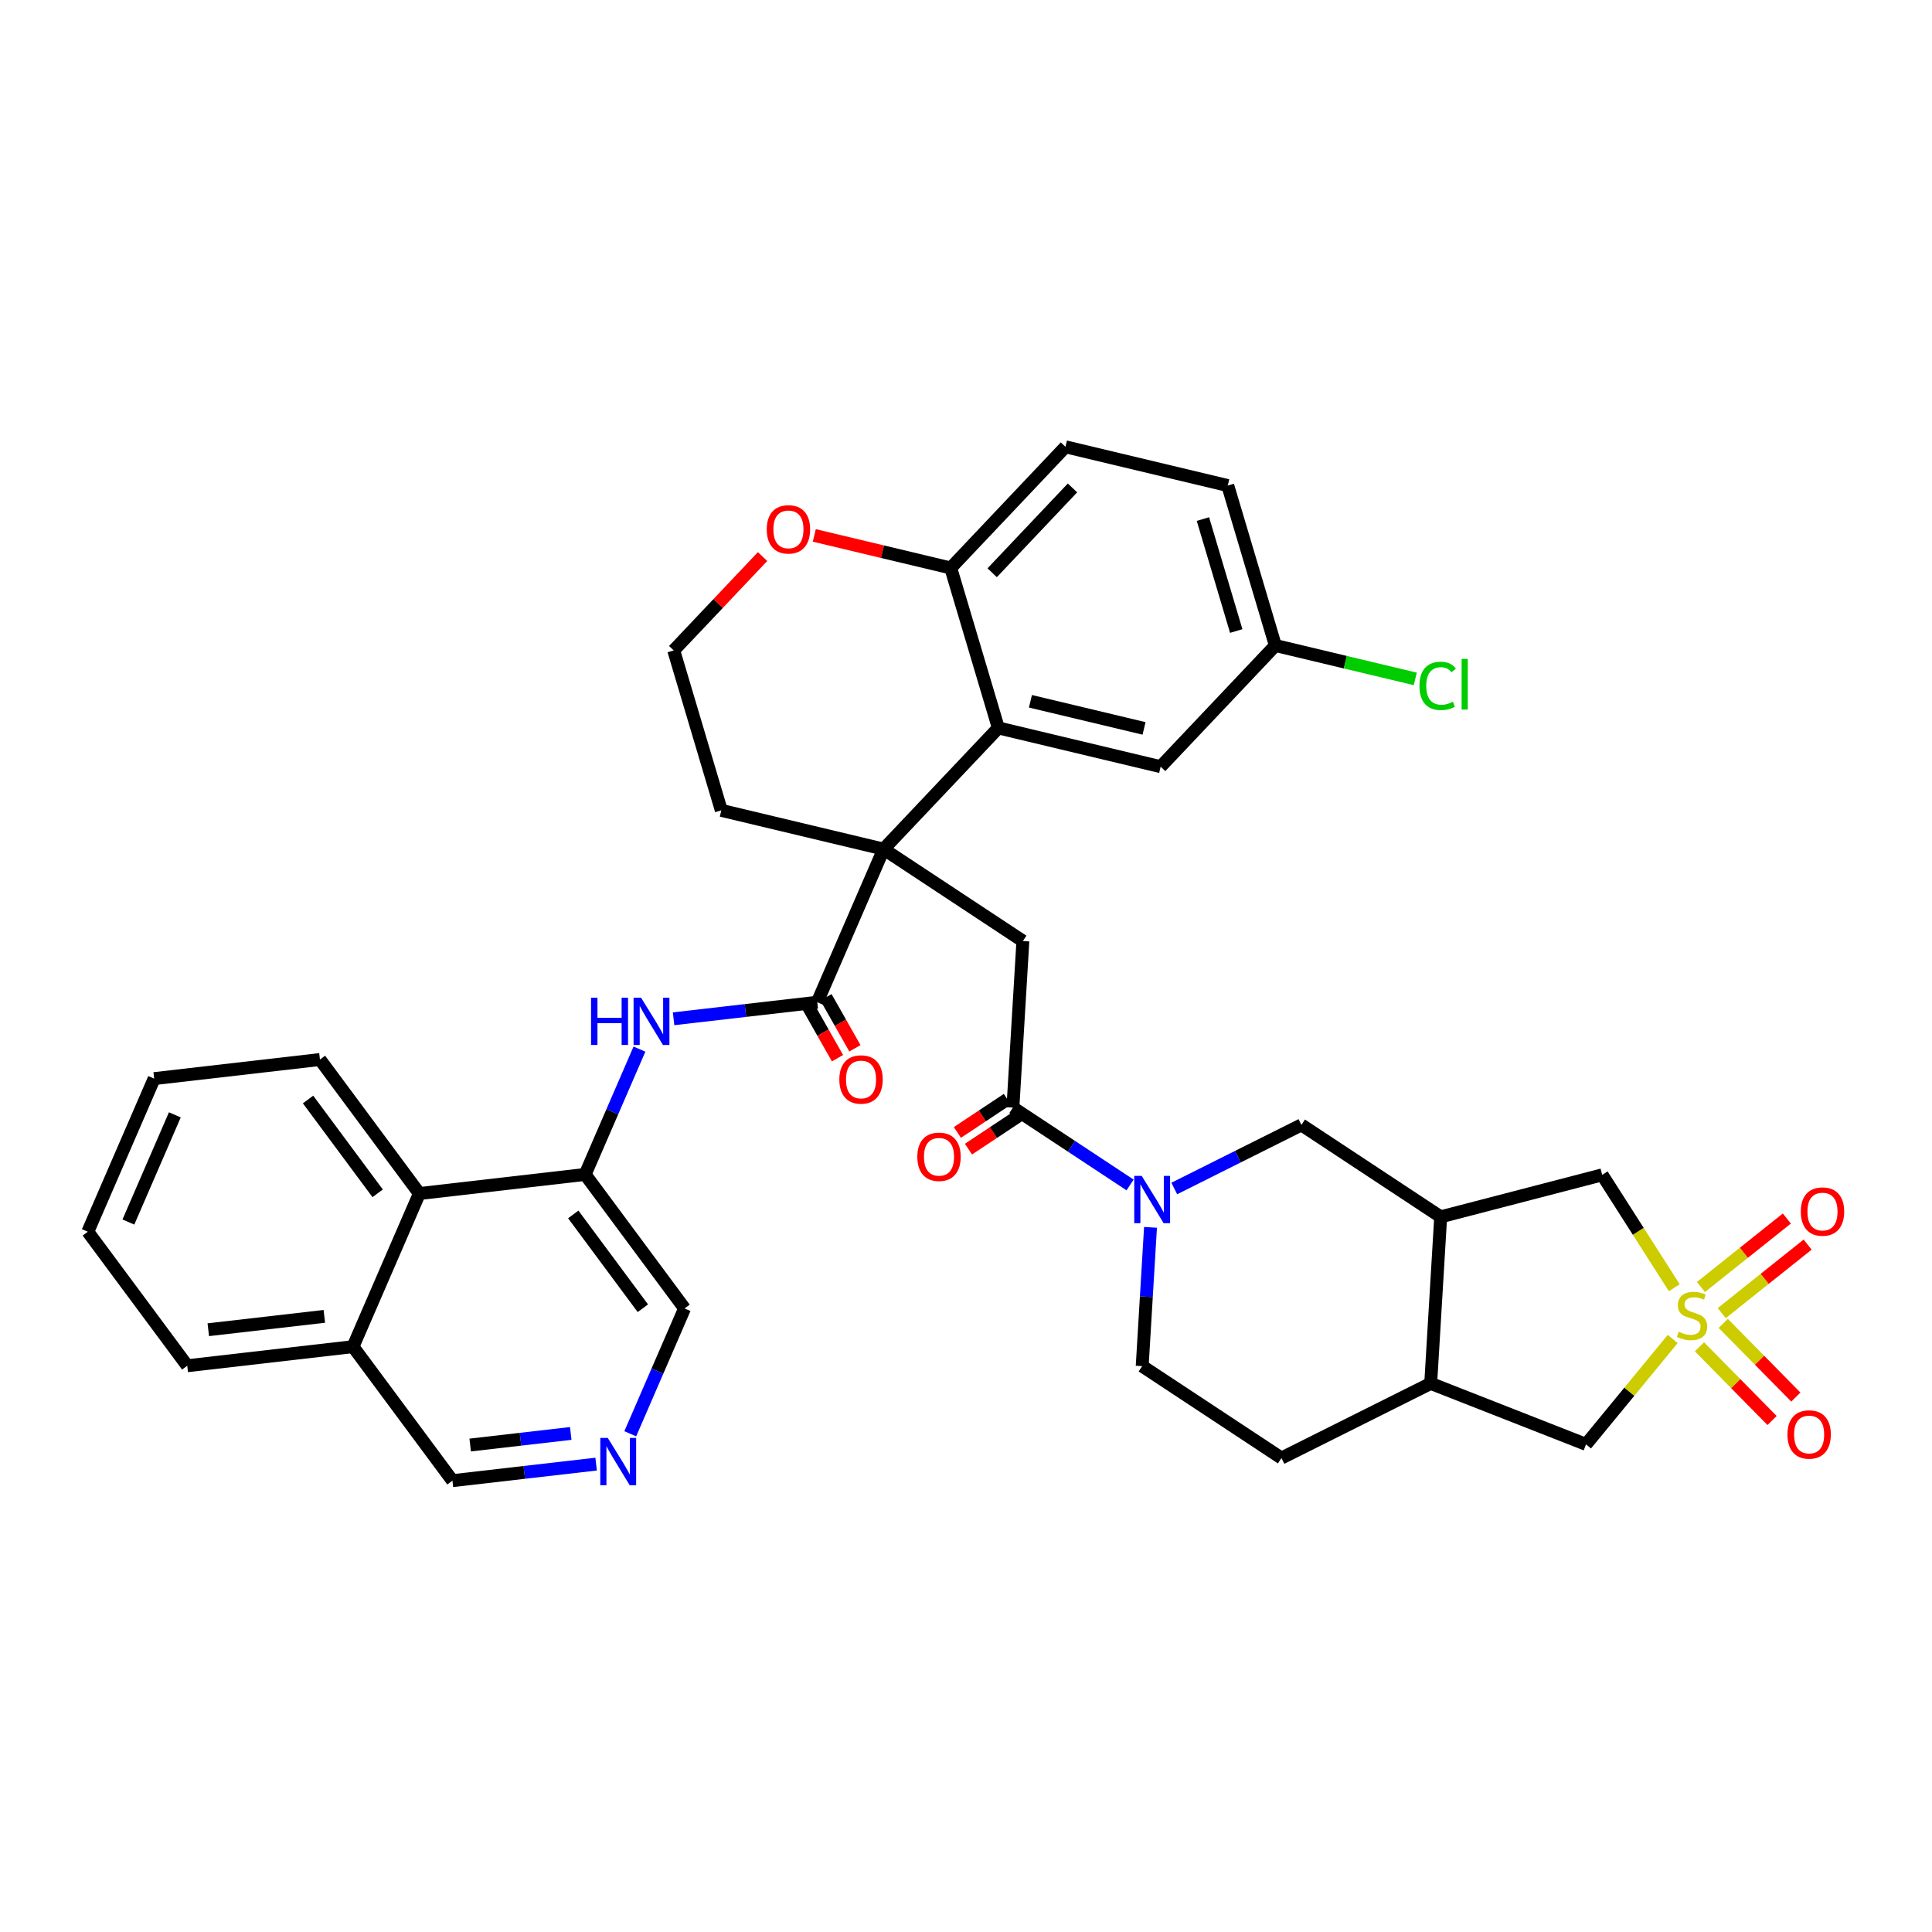 <?xml version='1.0' encoding='iso-8859-1'?>
<svg version='1.1' baseProfile='full'
              xmlns='http://www.w3.org/2000/svg'
                      xmlns:rdkit='http://www.rdkit.org/xml'
                      xmlns:xlink='http://www.w3.org/1999/xlink'
                  xml:space='preserve'
width='300px' height='300px' viewBox='0 0 300 300'>
<!-- END OF HEADER -->
<rect style='opacity:1.0;fill:#FFFFFF;stroke:none' width='300' height='300' x='0' y='0'> </rect>
<rect style='opacity:1.0;fill:#FFFFFF;stroke:none' width='300' height='300' x='0' y='0'> </rect>
<path class='bond-0 atom-0 atom-1' d='M 150.382,178.436 L 154.263,175.861' style='fill:none;fill-rule:evenodd;stroke:#FF0000;stroke-width:2.0px;stroke-linecap:butt;stroke-linejoin:miter;stroke-opacity:1' />
<path class='bond-0 atom-0 atom-1' d='M 154.263,175.861 L 158.143,173.286' style='fill:none;fill-rule:evenodd;stroke:#000000;stroke-width:2.0px;stroke-linecap:butt;stroke-linejoin:miter;stroke-opacity:1' />
<path class='bond-0 atom-0 atom-1' d='M 148.663,175.846 L 152.543,173.27' style='fill:none;fill-rule:evenodd;stroke:#FF0000;stroke-width:2.0px;stroke-linecap:butt;stroke-linejoin:miter;stroke-opacity:1' />
<path class='bond-0 atom-0 atom-1' d='M 152.543,173.27 L 156.424,170.695' style='fill:none;fill-rule:evenodd;stroke:#000000;stroke-width:2.0px;stroke-linecap:butt;stroke-linejoin:miter;stroke-opacity:1' />
<path class='bond-1 atom-1 atom-2' d='M 157.283,171.99 L 158.833,146.125' style='fill:none;fill-rule:evenodd;stroke:#000000;stroke-width:2.0px;stroke-linecap:butt;stroke-linejoin:miter;stroke-opacity:1' />
<path class='bond-26 atom-1 atom-27' d='M 157.283,171.99 L 166.381,177.995' style='fill:none;fill-rule:evenodd;stroke:#000000;stroke-width:2.0px;stroke-linecap:butt;stroke-linejoin:miter;stroke-opacity:1' />
<path class='bond-26 atom-1 atom-27' d='M 166.381,177.995 L 175.478,184' style='fill:none;fill-rule:evenodd;stroke:#0000FF;stroke-width:2.0px;stroke-linecap:butt;stroke-linejoin:miter;stroke-opacity:1' />
<path class='bond-2 atom-2 atom-3' d='M 158.833,146.125 L 137.208,131.85' style='fill:none;fill-rule:evenodd;stroke:#000000;stroke-width:2.0px;stroke-linecap:butt;stroke-linejoin:miter;stroke-opacity:1' />
<path class='bond-3 atom-3 atom-4' d='M 137.208,131.85 L 126.905,155.626' style='fill:none;fill-rule:evenodd;stroke:#000000;stroke-width:2.0px;stroke-linecap:butt;stroke-linejoin:miter;stroke-opacity:1' />
<path class='bond-16 atom-3 atom-17' d='M 137.208,131.85 L 112.005,125.833' style='fill:none;fill-rule:evenodd;stroke:#000000;stroke-width:2.0px;stroke-linecap:butt;stroke-linejoin:miter;stroke-opacity:1' />
<path class='bond-37 atom-26 atom-3' d='M 155.021,113.032 L 137.208,131.85' style='fill:none;fill-rule:evenodd;stroke:#000000;stroke-width:2.0px;stroke-linecap:butt;stroke-linejoin:miter;stroke-opacity:1' />
<path class='bond-4 atom-4 atom-5' d='M 125.553,156.393 L 127.8,160.354' style='fill:none;fill-rule:evenodd;stroke:#000000;stroke-width:2.0px;stroke-linecap:butt;stroke-linejoin:miter;stroke-opacity:1' />
<path class='bond-4 atom-4 atom-5' d='M 127.8,160.354 L 130.048,164.315' style='fill:none;fill-rule:evenodd;stroke:#FF0000;stroke-width:2.0px;stroke-linecap:butt;stroke-linejoin:miter;stroke-opacity:1' />
<path class='bond-4 atom-4 atom-5' d='M 128.257,154.858 L 130.505,158.82' style='fill:none;fill-rule:evenodd;stroke:#000000;stroke-width:2.0px;stroke-linecap:butt;stroke-linejoin:miter;stroke-opacity:1' />
<path class='bond-4 atom-4 atom-5' d='M 130.505,158.82 L 132.752,162.781' style='fill:none;fill-rule:evenodd;stroke:#FF0000;stroke-width:2.0px;stroke-linecap:butt;stroke-linejoin:miter;stroke-opacity:1' />
<path class='bond-5 atom-4 atom-6' d='M 126.905,155.626 L 115.75,156.911' style='fill:none;fill-rule:evenodd;stroke:#000000;stroke-width:2.0px;stroke-linecap:butt;stroke-linejoin:miter;stroke-opacity:1' />
<path class='bond-5 atom-4 atom-6' d='M 115.75,156.911 L 104.594,158.196' style='fill:none;fill-rule:evenodd;stroke:#0000FF;stroke-width:2.0px;stroke-linecap:butt;stroke-linejoin:miter;stroke-opacity:1' />
<path class='bond-6 atom-6 atom-7' d='M 99.293,162.908 L 95.077,172.637' style='fill:none;fill-rule:evenodd;stroke:#0000FF;stroke-width:2.0px;stroke-linecap:butt;stroke-linejoin:miter;stroke-opacity:1' />
<path class='bond-6 atom-6 atom-7' d='M 95.077,172.637 L 90.861,182.366' style='fill:none;fill-rule:evenodd;stroke:#000000;stroke-width:2.0px;stroke-linecap:butt;stroke-linejoin:miter;stroke-opacity:1' />
<path class='bond-7 atom-7 atom-8' d='M 90.861,182.366 L 106.3,203.177' style='fill:none;fill-rule:evenodd;stroke:#000000;stroke-width:2.0px;stroke-linecap:butt;stroke-linejoin:miter;stroke-opacity:1' />
<path class='bond-7 atom-7 atom-8' d='M 89.015,188.576 L 99.822,203.143' style='fill:none;fill-rule:evenodd;stroke:#000000;stroke-width:2.0px;stroke-linecap:butt;stroke-linejoin:miter;stroke-opacity:1' />
<path class='bond-39 atom-16 atom-7' d='M 65.119,185.332 L 90.861,182.366' style='fill:none;fill-rule:evenodd;stroke:#000000;stroke-width:2.0px;stroke-linecap:butt;stroke-linejoin:miter;stroke-opacity:1' />
<path class='bond-8 atom-8 atom-9' d='M 106.3,203.177 L 102.084,212.906' style='fill:none;fill-rule:evenodd;stroke:#000000;stroke-width:2.0px;stroke-linecap:butt;stroke-linejoin:miter;stroke-opacity:1' />
<path class='bond-8 atom-8 atom-9' d='M 102.084,212.906 L 97.868,222.635' style='fill:none;fill-rule:evenodd;stroke:#0000FF;stroke-width:2.0px;stroke-linecap:butt;stroke-linejoin:miter;stroke-opacity:1' />
<path class='bond-9 atom-9 atom-10' d='M 92.566,227.347 L 81.411,228.632' style='fill:none;fill-rule:evenodd;stroke:#0000FF;stroke-width:2.0px;stroke-linecap:butt;stroke-linejoin:miter;stroke-opacity:1' />
<path class='bond-9 atom-9 atom-10' d='M 81.411,228.632 L 70.255,229.917' style='fill:none;fill-rule:evenodd;stroke:#000000;stroke-width:2.0px;stroke-linecap:butt;stroke-linejoin:miter;stroke-opacity:1' />
<path class='bond-9 atom-9 atom-10' d='M 88.626,222.584 L 80.818,223.484' style='fill:none;fill-rule:evenodd;stroke:#0000FF;stroke-width:2.0px;stroke-linecap:butt;stroke-linejoin:miter;stroke-opacity:1' />
<path class='bond-9 atom-9 atom-10' d='M 80.818,223.484 L 73.009,224.383' style='fill:none;fill-rule:evenodd;stroke:#000000;stroke-width:2.0px;stroke-linecap:butt;stroke-linejoin:miter;stroke-opacity:1' />
<path class='bond-10 atom-10 atom-11' d='M 70.255,229.917 L 54.817,209.107' style='fill:none;fill-rule:evenodd;stroke:#000000;stroke-width:2.0px;stroke-linecap:butt;stroke-linejoin:miter;stroke-opacity:1' />
<path class='bond-11 atom-11 atom-12' d='M 54.817,209.107 L 29.075,212.072' style='fill:none;fill-rule:evenodd;stroke:#000000;stroke-width:2.0px;stroke-linecap:butt;stroke-linejoin:miter;stroke-opacity:1' />
<path class='bond-11 atom-11 atom-12' d='M 50.362,204.404 L 32.343,206.479' style='fill:none;fill-rule:evenodd;stroke:#000000;stroke-width:2.0px;stroke-linecap:butt;stroke-linejoin:miter;stroke-opacity:1' />
<path class='bond-42 atom-16 atom-11' d='M 65.119,185.332 L 54.817,209.107' style='fill:none;fill-rule:evenodd;stroke:#000000;stroke-width:2.0px;stroke-linecap:butt;stroke-linejoin:miter;stroke-opacity:1' />
<path class='bond-12 atom-12 atom-13' d='M 29.075,212.072 L 13.636,191.262' style='fill:none;fill-rule:evenodd;stroke:#000000;stroke-width:2.0px;stroke-linecap:butt;stroke-linejoin:miter;stroke-opacity:1' />
<path class='bond-13 atom-13 atom-14' d='M 13.636,191.262 L 23.939,167.487' style='fill:none;fill-rule:evenodd;stroke:#000000;stroke-width:2.0px;stroke-linecap:butt;stroke-linejoin:miter;stroke-opacity:1' />
<path class='bond-13 atom-13 atom-14' d='M 19.937,189.757 L 27.149,173.114' style='fill:none;fill-rule:evenodd;stroke:#000000;stroke-width:2.0px;stroke-linecap:butt;stroke-linejoin:miter;stroke-opacity:1' />
<path class='bond-14 atom-14 atom-15' d='M 23.939,167.487 L 49.681,164.522' style='fill:none;fill-rule:evenodd;stroke:#000000;stroke-width:2.0px;stroke-linecap:butt;stroke-linejoin:miter;stroke-opacity:1' />
<path class='bond-15 atom-15 atom-16' d='M 49.681,164.522 L 65.119,185.332' style='fill:none;fill-rule:evenodd;stroke:#000000;stroke-width:2.0px;stroke-linecap:butt;stroke-linejoin:miter;stroke-opacity:1' />
<path class='bond-15 atom-15 atom-16' d='M 47.834,170.731 L 58.642,185.298' style='fill:none;fill-rule:evenodd;stroke:#000000;stroke-width:2.0px;stroke-linecap:butt;stroke-linejoin:miter;stroke-opacity:1' />
<path class='bond-17 atom-17 atom-18' d='M 112.005,125.833 L 104.614,100.997' style='fill:none;fill-rule:evenodd;stroke:#000000;stroke-width:2.0px;stroke-linecap:butt;stroke-linejoin:miter;stroke-opacity:1' />
<path class='bond-18 atom-18 atom-19' d='M 104.614,100.997 L 111.513,93.71' style='fill:none;fill-rule:evenodd;stroke:#000000;stroke-width:2.0px;stroke-linecap:butt;stroke-linejoin:miter;stroke-opacity:1' />
<path class='bond-18 atom-18 atom-19' d='M 111.513,93.71 L 118.411,86.422' style='fill:none;fill-rule:evenodd;stroke:#FF0000;stroke-width:2.0px;stroke-linecap:butt;stroke-linejoin:miter;stroke-opacity:1' />
<path class='bond-19 atom-19 atom-20' d='M 126.444,83.138 L 137.037,85.668' style='fill:none;fill-rule:evenodd;stroke:#FF0000;stroke-width:2.0px;stroke-linecap:butt;stroke-linejoin:miter;stroke-opacity:1' />
<path class='bond-19 atom-19 atom-20' d='M 137.037,85.668 L 147.631,88.197' style='fill:none;fill-rule:evenodd;stroke:#000000;stroke-width:2.0px;stroke-linecap:butt;stroke-linejoin:miter;stroke-opacity:1' />
<path class='bond-20 atom-20 atom-21' d='M 147.631,88.197 L 165.444,69.379' style='fill:none;fill-rule:evenodd;stroke:#000000;stroke-width:2.0px;stroke-linecap:butt;stroke-linejoin:miter;stroke-opacity:1' />
<path class='bond-20 atom-20 atom-21' d='M 154.066,88.937 L 166.535,75.764' style='fill:none;fill-rule:evenodd;stroke:#000000;stroke-width:2.0px;stroke-linecap:butt;stroke-linejoin:miter;stroke-opacity:1' />
<path class='bond-40 atom-26 atom-20' d='M 155.021,113.032 L 147.631,88.197' style='fill:none;fill-rule:evenodd;stroke:#000000;stroke-width:2.0px;stroke-linecap:butt;stroke-linejoin:miter;stroke-opacity:1' />
<path class='bond-21 atom-21 atom-22' d='M 165.444,69.379 L 190.647,75.397' style='fill:none;fill-rule:evenodd;stroke:#000000;stroke-width:2.0px;stroke-linecap:butt;stroke-linejoin:miter;stroke-opacity:1' />
<path class='bond-22 atom-22 atom-23' d='M 190.647,75.397 L 198.037,100.232' style='fill:none;fill-rule:evenodd;stroke:#000000;stroke-width:2.0px;stroke-linecap:butt;stroke-linejoin:miter;stroke-opacity:1' />
<path class='bond-22 atom-22 atom-23' d='M 186.788,80.6 L 191.962,97.985' style='fill:none;fill-rule:evenodd;stroke:#000000;stroke-width:2.0px;stroke-linecap:butt;stroke-linejoin:miter;stroke-opacity:1' />
<path class='bond-23 atom-23 atom-24' d='M 198.037,100.232 L 208.9,102.826' style='fill:none;fill-rule:evenodd;stroke:#000000;stroke-width:2.0px;stroke-linecap:butt;stroke-linejoin:miter;stroke-opacity:1' />
<path class='bond-23 atom-23 atom-24' d='M 208.9,102.826 L 219.763,105.419' style='fill:none;fill-rule:evenodd;stroke:#00CC00;stroke-width:2.0px;stroke-linecap:butt;stroke-linejoin:miter;stroke-opacity:1' />
<path class='bond-24 atom-23 atom-25' d='M 198.037,100.232 L 180.224,119.05' style='fill:none;fill-rule:evenodd;stroke:#000000;stroke-width:2.0px;stroke-linecap:butt;stroke-linejoin:miter;stroke-opacity:1' />
<path class='bond-25 atom-25 atom-26' d='M 180.224,119.05 L 155.021,113.032' style='fill:none;fill-rule:evenodd;stroke:#000000;stroke-width:2.0px;stroke-linecap:butt;stroke-linejoin:miter;stroke-opacity:1' />
<path class='bond-25 atom-25 atom-26' d='M 177.647,113.107 L 160.005,108.894' style='fill:none;fill-rule:evenodd;stroke:#000000;stroke-width:2.0px;stroke-linecap:butt;stroke-linejoin:miter;stroke-opacity:1' />
<path class='bond-27 atom-27 atom-28' d='M 178.65,190.582 L 178.004,201.356' style='fill:none;fill-rule:evenodd;stroke:#0000FF;stroke-width:2.0px;stroke-linecap:butt;stroke-linejoin:miter;stroke-opacity:1' />
<path class='bond-27 atom-27 atom-28' d='M 178.004,201.356 L 177.359,212.13' style='fill:none;fill-rule:evenodd;stroke:#000000;stroke-width:2.0px;stroke-linecap:butt;stroke-linejoin:miter;stroke-opacity:1' />
<path class='bond-38 atom-37 atom-27' d='M 202.083,174.674 L 192.211,179.612' style='fill:none;fill-rule:evenodd;stroke:#000000;stroke-width:2.0px;stroke-linecap:butt;stroke-linejoin:miter;stroke-opacity:1' />
<path class='bond-38 atom-37 atom-27' d='M 192.211,179.612 L 182.339,184.549' style='fill:none;fill-rule:evenodd;stroke:#0000FF;stroke-width:2.0px;stroke-linecap:butt;stroke-linejoin:miter;stroke-opacity:1' />
<path class='bond-28 atom-28 atom-29' d='M 177.359,212.13 L 198.984,226.405' style='fill:none;fill-rule:evenodd;stroke:#000000;stroke-width:2.0px;stroke-linecap:butt;stroke-linejoin:miter;stroke-opacity:1' />
<path class='bond-29 atom-29 atom-30' d='M 198.984,226.405 L 222.159,214.815' style='fill:none;fill-rule:evenodd;stroke:#000000;stroke-width:2.0px;stroke-linecap:butt;stroke-linejoin:miter;stroke-opacity:1' />
<path class='bond-30 atom-30 atom-31' d='M 222.159,214.815 L 246.279,224.281' style='fill:none;fill-rule:evenodd;stroke:#000000;stroke-width:2.0px;stroke-linecap:butt;stroke-linejoin:miter;stroke-opacity:1' />
<path class='bond-41 atom-36 atom-30' d='M 223.709,188.949 L 222.159,214.815' style='fill:none;fill-rule:evenodd;stroke:#000000;stroke-width:2.0px;stroke-linecap:butt;stroke-linejoin:miter;stroke-opacity:1' />
<path class='bond-31 atom-31 atom-32' d='M 246.279,224.281 L 253.008,216.099' style='fill:none;fill-rule:evenodd;stroke:#000000;stroke-width:2.0px;stroke-linecap:butt;stroke-linejoin:miter;stroke-opacity:1' />
<path class='bond-31 atom-31 atom-32' d='M 253.008,216.099 L 259.736,207.916' style='fill:none;fill-rule:evenodd;stroke:#CCCC00;stroke-width:2.0px;stroke-linecap:butt;stroke-linejoin:miter;stroke-opacity:1' />
<path class='bond-32 atom-32 atom-33' d='M 263.891,209.131 L 269.529,214.853' style='fill:none;fill-rule:evenodd;stroke:#CCCC00;stroke-width:2.0px;stroke-linecap:butt;stroke-linejoin:miter;stroke-opacity:1' />
<path class='bond-32 atom-32 atom-33' d='M 269.529,214.853 L 275.166,220.576' style='fill:none;fill-rule:evenodd;stroke:#FF0000;stroke-width:2.0px;stroke-linecap:butt;stroke-linejoin:miter;stroke-opacity:1' />
<path class='bond-32 atom-32 atom-33' d='M 267.583,205.494 L 273.22,211.216' style='fill:none;fill-rule:evenodd;stroke:#CCCC00;stroke-width:2.0px;stroke-linecap:butt;stroke-linejoin:miter;stroke-opacity:1' />
<path class='bond-32 atom-32 atom-33' d='M 273.22,211.216 L 278.858,216.939' style='fill:none;fill-rule:evenodd;stroke:#FF0000;stroke-width:2.0px;stroke-linecap:butt;stroke-linejoin:miter;stroke-opacity:1' />
<path class='bond-33 atom-32 atom-34' d='M 267.353,203.9 L 274.021,198.581' style='fill:none;fill-rule:evenodd;stroke:#CCCC00;stroke-width:2.0px;stroke-linecap:butt;stroke-linejoin:miter;stroke-opacity:1' />
<path class='bond-33 atom-32 atom-34' d='M 274.021,198.581 L 280.69,193.263' style='fill:none;fill-rule:evenodd;stroke:#FF0000;stroke-width:2.0px;stroke-linecap:butt;stroke-linejoin:miter;stroke-opacity:1' />
<path class='bond-33 atom-32 atom-34' d='M 264.121,199.848 L 270.79,194.53' style='fill:none;fill-rule:evenodd;stroke:#CCCC00;stroke-width:2.0px;stroke-linecap:butt;stroke-linejoin:miter;stroke-opacity:1' />
<path class='bond-33 atom-32 atom-34' d='M 270.79,194.53 L 277.459,189.212' style='fill:none;fill-rule:evenodd;stroke:#FF0000;stroke-width:2.0px;stroke-linecap:butt;stroke-linejoin:miter;stroke-opacity:1' />
<path class='bond-34 atom-32 atom-35' d='M 259.985,199.96 L 254.386,191.195' style='fill:none;fill-rule:evenodd;stroke:#CCCC00;stroke-width:2.0px;stroke-linecap:butt;stroke-linejoin:miter;stroke-opacity:1' />
<path class='bond-34 atom-32 atom-35' d='M 254.386,191.195 L 248.787,182.43' style='fill:none;fill-rule:evenodd;stroke:#000000;stroke-width:2.0px;stroke-linecap:butt;stroke-linejoin:miter;stroke-opacity:1' />
<path class='bond-35 atom-35 atom-36' d='M 248.787,182.43 L 223.709,188.949' style='fill:none;fill-rule:evenodd;stroke:#000000;stroke-width:2.0px;stroke-linecap:butt;stroke-linejoin:miter;stroke-opacity:1' />
<path class='bond-36 atom-36 atom-37' d='M 223.709,188.949 L 202.083,174.674' style='fill:none;fill-rule:evenodd;stroke:#000000;stroke-width:2.0px;stroke-linecap:butt;stroke-linejoin:miter;stroke-opacity:1' />
<path  class='atom-0' d='M 142.441 179.626
Q 142.441 177.864, 143.312 176.879
Q 144.183 175.895, 145.81 175.895
Q 147.437 175.895, 148.308 176.879
Q 149.178 177.864, 149.178 179.626
Q 149.178 181.409, 148.297 182.425
Q 147.416 183.43, 145.81 183.43
Q 144.193 183.43, 143.312 182.425
Q 142.441 181.419, 142.441 179.626
M 145.81 182.601
Q 146.929 182.601, 147.53 181.855
Q 148.142 181.098, 148.142 179.626
Q 148.142 178.185, 147.53 177.46
Q 146.929 176.724, 145.81 176.724
Q 144.691 176.724, 144.079 177.45
Q 143.478 178.175, 143.478 179.626
Q 143.478 181.108, 144.079 181.855
Q 144.691 182.601, 145.81 182.601
' fill='#FF0000'/>
<path  class='atom-5' d='M 130.332 167.623
Q 130.332 165.861, 131.203 164.877
Q 132.073 163.892, 133.701 163.892
Q 135.328 163.892, 136.199 164.877
Q 137.069 165.861, 137.069 167.623
Q 137.069 169.406, 136.188 170.422
Q 135.307 171.427, 133.701 171.427
Q 132.084 171.427, 131.203 170.422
Q 130.332 169.416, 130.332 167.623
M 133.701 170.598
Q 134.82 170.598, 135.421 169.852
Q 136.033 169.095, 136.033 167.623
Q 136.033 166.183, 135.421 165.457
Q 134.82 164.721, 133.701 164.721
Q 132.581 164.721, 131.97 165.447
Q 131.369 166.172, 131.369 167.623
Q 131.369 169.106, 131.97 169.852
Q 132.581 170.598, 133.701 170.598
' fill='#FF0000'/>
<path  class='atom-6' d='M 91.778 154.922
L 92.773 154.922
L 92.773 158.042
L 96.525 158.042
L 96.525 154.922
L 97.52 154.922
L 97.52 162.26
L 96.525 162.26
L 96.525 158.871
L 92.773 158.871
L 92.773 162.26
L 91.778 162.26
L 91.778 154.922
' fill='#0000FF'/>
<path  class='atom-6' d='M 99.541 154.922
L 101.946 158.809
Q 102.185 159.192, 102.568 159.887
Q 102.952 160.581, 102.972 160.622
L 102.972 154.922
L 103.947 154.922
L 103.947 162.26
L 102.941 162.26
L 100.36 158.011
Q 100.06 157.513, 99.739 156.943
Q 99.427 156.373, 99.334 156.197
L 99.334 162.26
L 98.381 162.26
L 98.381 154.922
L 99.541 154.922
' fill='#0000FF'/>
<path  class='atom-9' d='M 94.375 223.283
L 96.779 227.17
Q 97.018 227.553, 97.401 228.248
Q 97.785 228.942, 97.806 228.983
L 97.806 223.283
L 98.78 223.283
L 98.78 230.621
L 97.775 230.621
L 95.194 226.372
Q 94.893 225.874, 94.572 225.304
Q 94.261 224.734, 94.168 224.558
L 94.168 230.621
L 93.214 230.621
L 93.214 223.283
L 94.375 223.283
' fill='#0000FF'/>
<path  class='atom-19' d='M 119.059 82.2
Q 119.059 80.438, 119.929 79.453
Q 120.8 78.469, 122.427 78.469
Q 124.055 78.469, 124.925 79.453
Q 125.796 80.438, 125.796 82.2
Q 125.796 83.983, 124.915 84.998
Q 124.034 86.004, 122.427 86.004
Q 120.81 86.004, 119.929 84.998
Q 119.059 83.993, 119.059 82.2
M 122.427 85.175
Q 123.547 85.175, 124.148 84.428
Q 124.759 83.672, 124.759 82.2
Q 124.759 80.759, 124.148 80.034
Q 123.547 79.298, 122.427 79.298
Q 121.308 79.298, 120.696 80.023
Q 120.095 80.749, 120.095 82.2
Q 120.095 83.682, 120.696 84.428
Q 121.308 85.175, 122.427 85.175
' fill='#FF0000'/>
<path  class='atom-24' d='M 220.411 106.504
Q 220.411 104.679, 221.261 103.726
Q 222.121 102.762, 223.748 102.762
Q 225.262 102.762, 226.07 103.83
L 225.386 104.389
Q 224.795 103.612, 223.748 103.612
Q 222.639 103.612, 222.049 104.358
Q 221.468 105.094, 221.468 106.504
Q 221.468 107.955, 222.069 108.701
Q 222.681 109.447, 223.862 109.447
Q 224.671 109.447, 225.614 108.96
L 225.904 109.737
Q 225.521 109.986, 224.94 110.131
Q 224.36 110.276, 223.717 110.276
Q 222.121 110.276, 221.261 109.302
Q 220.411 108.328, 220.411 106.504
' fill='#00CC00'/>
<path  class='atom-24' d='M 226.961 102.316
L 227.915 102.316
L 227.915 110.183
L 226.961 110.183
L 226.961 102.316
' fill='#00CC00'/>
<path  class='atom-27' d='M 177.286 182.596
L 179.691 186.483
Q 179.929 186.866, 180.313 187.561
Q 180.696 188.255, 180.717 188.297
L 180.717 182.596
L 181.691 182.596
L 181.691 189.934
L 180.686 189.934
L 178.105 185.685
Q 177.805 185.187, 177.483 184.617
Q 177.172 184.047, 177.079 183.871
L 177.079 189.934
L 176.126 189.934
L 176.126 182.596
L 177.286 182.596
' fill='#0000FF'/>
<path  class='atom-32' d='M 260.664 206.785
Q 260.746 206.816, 261.088 206.961
Q 261.43 207.107, 261.804 207.2
Q 262.187 207.283, 262.56 207.283
Q 263.255 207.283, 263.659 206.951
Q 264.063 206.609, 264.063 206.018
Q 264.063 205.614, 263.856 205.365
Q 263.659 205.117, 263.348 204.982
Q 263.037 204.847, 262.519 204.692
Q 261.866 204.495, 261.472 204.308
Q 261.088 204.122, 260.809 203.728
Q 260.539 203.334, 260.539 202.671
Q 260.539 201.748, 261.161 201.178
Q 261.793 200.608, 263.037 200.608
Q 263.887 200.608, 264.851 201.012
L 264.612 201.81
Q 263.731 201.447, 263.068 201.447
Q 262.353 201.447, 261.959 201.748
Q 261.565 202.038, 261.576 202.546
Q 261.576 202.94, 261.773 203.178
Q 261.98 203.417, 262.27 203.552
Q 262.571 203.686, 263.068 203.842
Q 263.731 204.049, 264.125 204.256
Q 264.519 204.464, 264.799 204.889
Q 265.089 205.303, 265.089 206.018
Q 265.089 207.034, 264.405 207.583
Q 263.731 208.122, 262.602 208.122
Q 261.949 208.122, 261.451 207.977
Q 260.964 207.842, 260.384 207.604
L 260.664 206.785
' fill='#CCCC00'/>
<path  class='atom-33' d='M 277.553 222.746
Q 277.553 220.984, 278.423 220
Q 279.294 219.015, 280.921 219.015
Q 282.548 219.015, 283.419 220
Q 284.29 220.984, 284.29 222.746
Q 284.29 224.529, 283.409 225.545
Q 282.528 226.55, 280.921 226.55
Q 279.304 226.55, 278.423 225.545
Q 277.553 224.539, 277.553 222.746
M 280.921 225.721
Q 282.041 225.721, 282.642 224.975
Q 283.253 224.218, 283.253 222.746
Q 283.253 221.306, 282.642 220.58
Q 282.041 219.844, 280.921 219.844
Q 279.802 219.844, 279.19 220.57
Q 278.589 221.295, 278.589 222.746
Q 278.589 224.229, 279.19 224.975
Q 279.802 225.721, 280.921 225.721
' fill='#FF0000'/>
<path  class='atom-34' d='M 279.627 188.132
Q 279.627 186.37, 280.497 185.385
Q 281.368 184.4, 282.995 184.4
Q 284.622 184.4, 285.493 185.385
Q 286.364 186.37, 286.364 188.132
Q 286.364 189.914, 285.483 190.93
Q 284.602 191.936, 282.995 191.936
Q 281.378 191.936, 280.497 190.93
Q 279.627 189.925, 279.627 188.132
M 282.995 191.106
Q 284.114 191.106, 284.716 190.36
Q 285.327 189.604, 285.327 188.132
Q 285.327 186.691, 284.716 185.966
Q 284.114 185.23, 282.995 185.23
Q 281.876 185.23, 281.264 185.955
Q 280.663 186.681, 280.663 188.132
Q 280.663 189.614, 281.264 190.36
Q 281.876 191.106, 282.995 191.106
' fill='#FF0000'/>
</svg>
